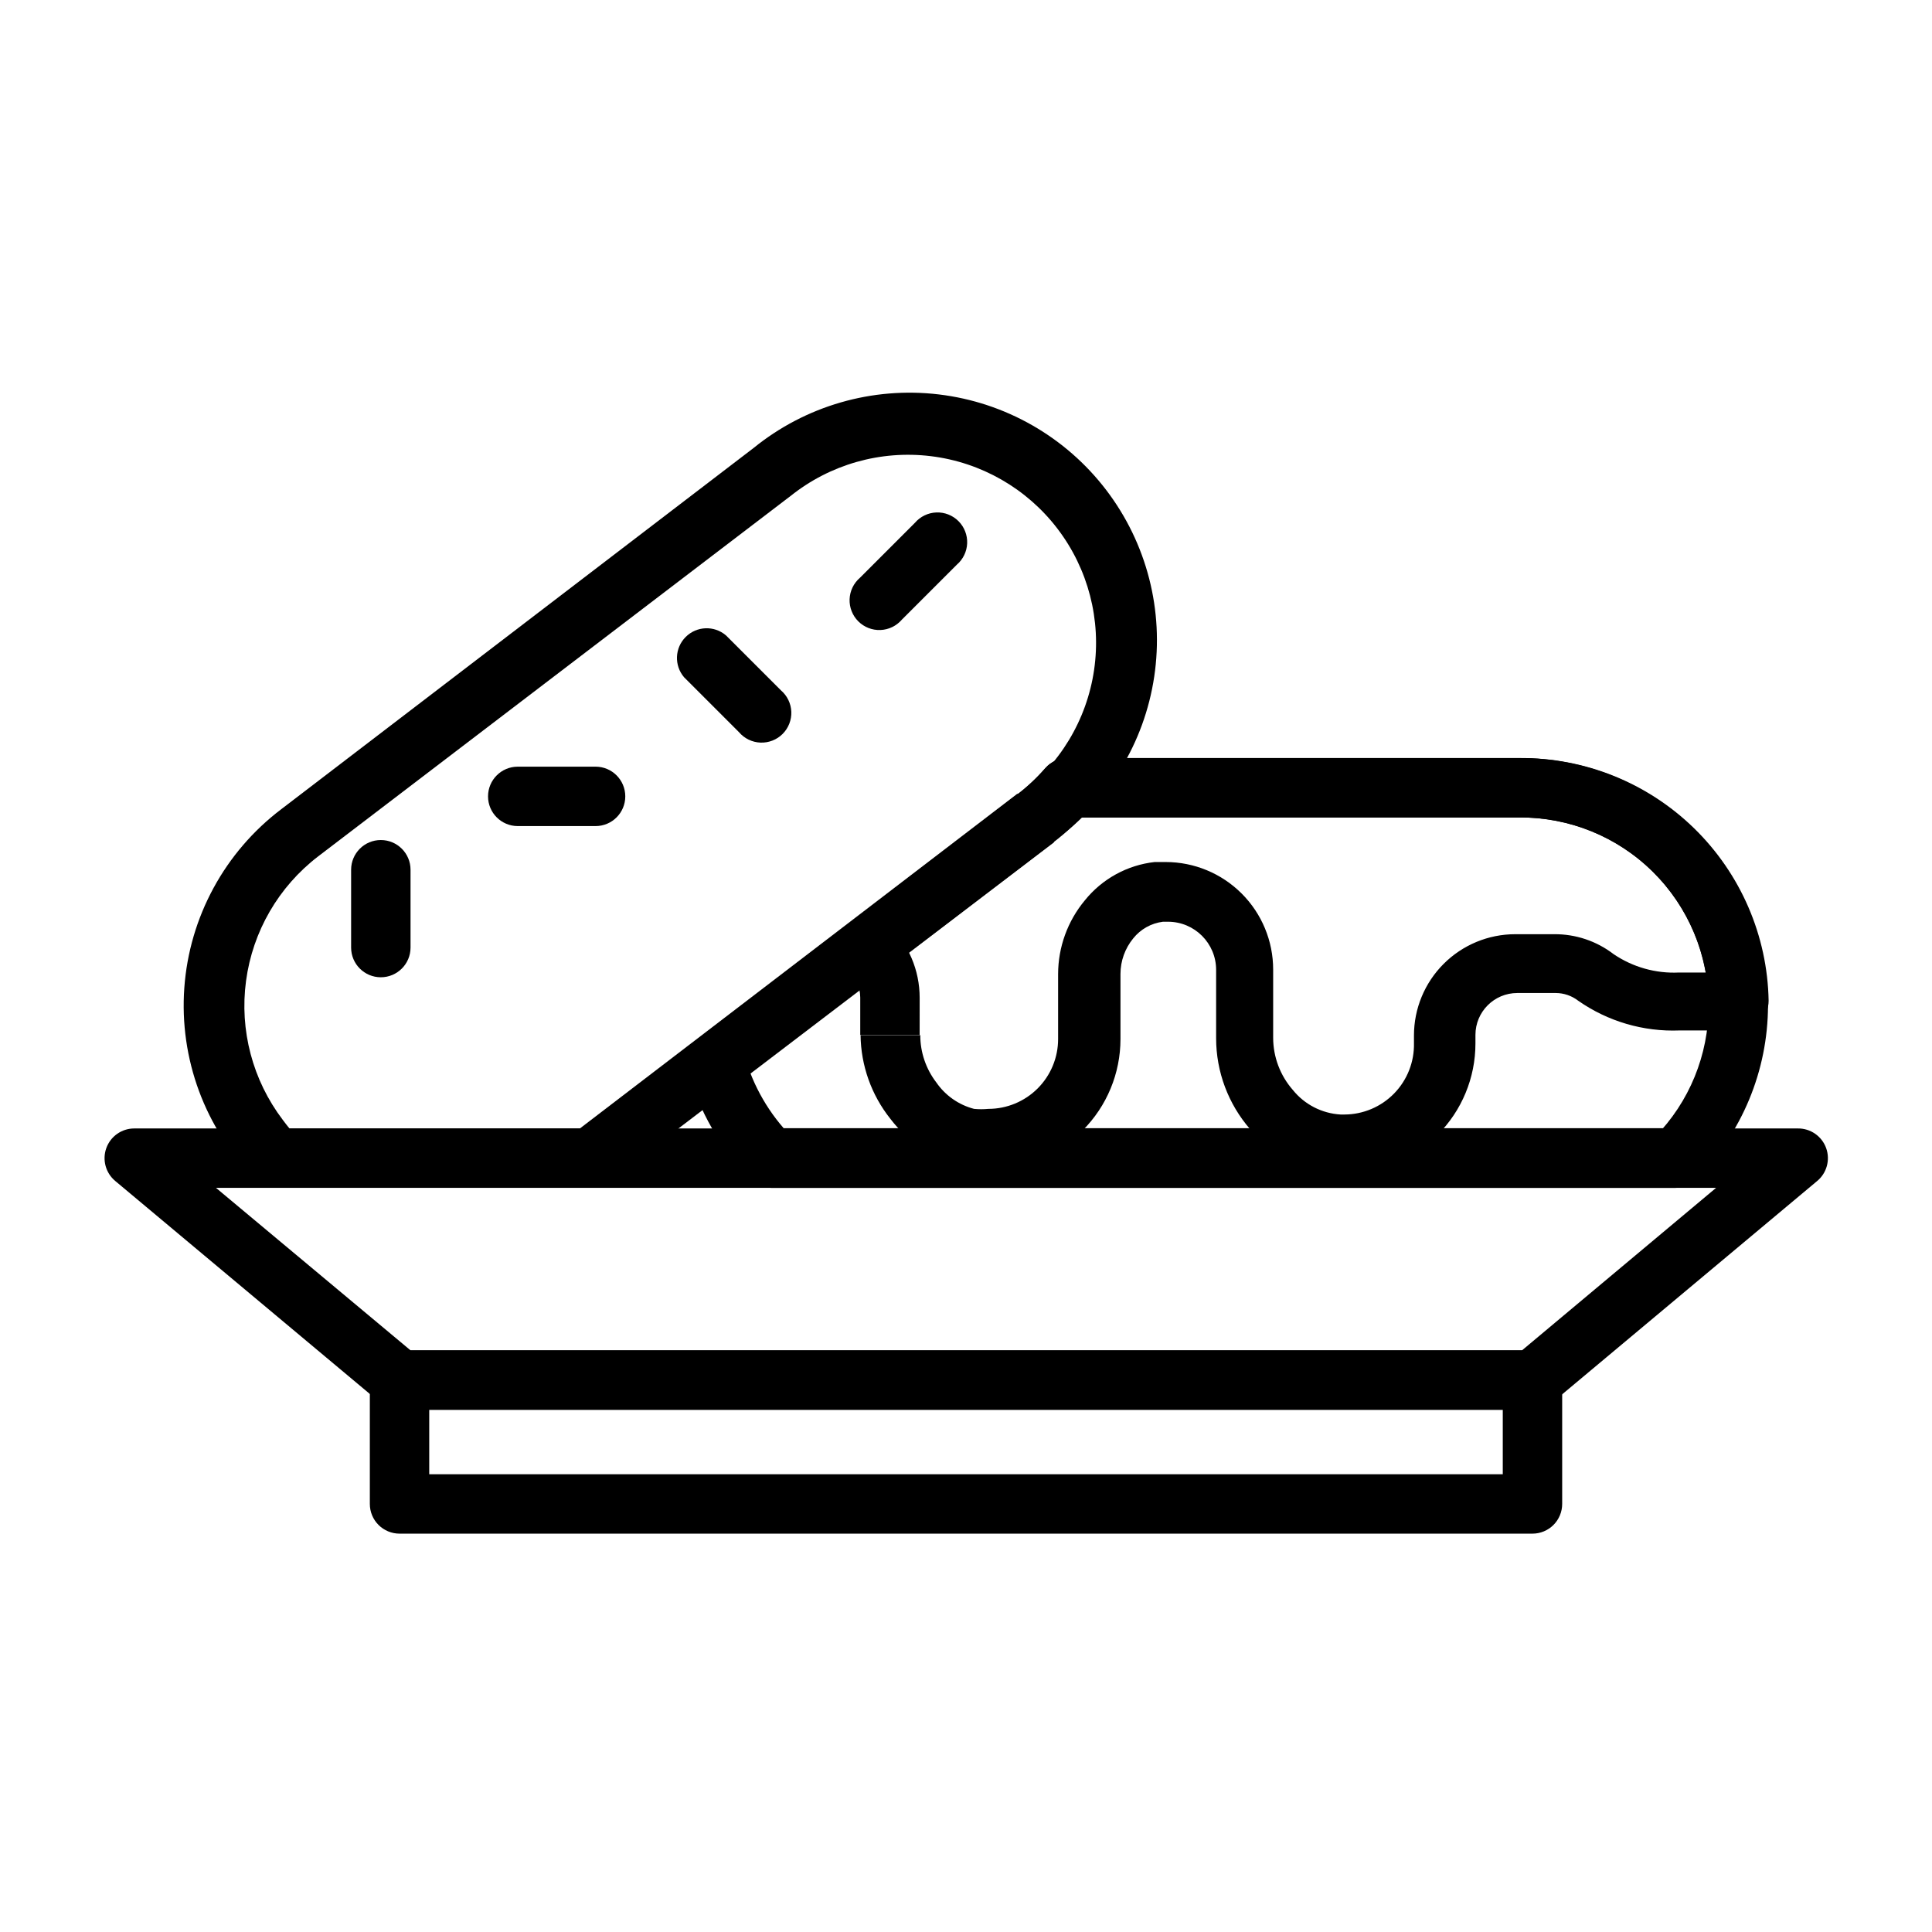 <?xml version="1.0" encoding="UTF-8"?>
<!-- Uploaded to: ICON Repo, www.svgrepo.com, Generator: ICON Repo Mixer Tools -->
<svg fill="#000000" width="800px" height="800px" version="1.1" viewBox="144 144 512 512" xmlns="http://www.w3.org/2000/svg">
 <g>
  <path d="m550.12 509.73v-7.871h-297.32l-51.562-43.062h397.54l-53.688 44.949 10.078 12.125 70.297-58.805c2.621-2.102 3.621-5.641 2.484-8.805-1.141-3.164-4.16-5.254-7.523-5.207h-440.83c-3.32-0.008-6.289 2.07-7.418 5.195-1.129 3.121-0.176 6.617 2.379 8.738l70.297 58.805c1.418 1.172 3.199 1.812 5.039 1.809h300.24c1.84 0.004 3.621-0.637 5.039-1.809z"/>
  <path d="m550.12 542.56v-7.871l-292.37-0.004v-17.082h284.5v24.953h15.742v-32.824c0-2.086-0.828-4.09-2.305-5.566-1.477-1.477-3.477-2.305-5.566-2.305h-300.24c-4.348 0-7.871 3.523-7.871 7.871v32.828c0 2.086 0.828 4.09 2.305 5.566 1.477 1.473 3.481 2.305 5.566 2.305h300.24c2.09 0 4.09-0.832 5.566-2.305 1.477-1.477 2.305-3.481 2.305-5.566z"/>
  <path d="m604.67 410.55h7.871c0.02-17.461-6.922-34.207-19.289-46.531-12.367-12.324-29.141-19.207-46.598-19.121h-119.66c-2.289-0.02-4.473 0.957-5.984 2.676-2.246 2.586-4.75 4.934-7.477 7.008l-84.391 64.785c-2.559 1.941-3.68 5.246-2.832 8.344 2.977 10.848 8.699 20.742 16.609 28.734 1.473 1.5 3.484 2.352 5.59 2.359h239.39c2.106-0.008 4.117-0.859 5.59-2.359 12.148-12.191 18.992-28.684 19.051-45.895h-15.742c0 13.02-5.117 25.516-14.25 34.793l5.59 5.512v-7.871h-239.86v7.871l5.59-5.512h-0.004c-5.984-6.043-10.324-13.523-12.594-21.727l-7.871 2.047 5.035 5.828 84.703-64.629v-0.004c3.562-2.727 6.832-5.812 9.762-9.207l-5.902-4.883v7.871h119.66c13.281-0.082 26.051 5.141 35.465 14.512 9.414 9.371 14.699 22.113 14.68 35.398z"/>
  <path d="m379.93 418.34h-7.871c0.098 8.043 2.867 15.824 7.871 22.121 4.91 6.477 12.023 10.93 19.992 12.516 2.234 0.426 4.5 0.637 6.773 0.629 9.082 0 17.789-3.606 24.211-10.027s10.031-15.133 10.031-24.215v-17.238c0-3.445 1.195-6.785 3.383-9.449 1.949-2.438 4.773-4.019 7.875-4.406h1.34-0.004c7.043 0 12.754 5.711 12.754 12.754v18.105c-0.004 8.883 3.215 17.469 9.051 24.164 5.965 6.906 14.504 11.062 23.617 11.496h1.812c9.082 0 17.789-3.609 24.211-10.031 6.422-6.422 10.031-15.133 10.031-24.215v-2.281c0-6.129 4.969-11.102 11.098-11.102h10.156c2.168 0 4.269 0.723 5.984 2.047 7.848 5.484 17.273 8.25 26.844 7.875h15.742c2.09 0 4.09-0.832 5.566-2.309 1.477-1.473 2.305-3.477 2.305-5.566-0.309-17.258-7.422-33.699-19.789-45.742-12.371-12.043-28.992-18.719-46.254-18.57h-119.66c-2.289-0.02-4.473 0.957-5.984 2.676-2.246 2.586-4.75 4.934-7.477 7.008l-44.242 33.926c-1.852 1.379-3.008 3.5-3.156 5.801-0.152 2.305 0.715 4.559 2.371 6.168 2.18 2.039 3.43 4.883 3.461 7.871v9.918h15.742l0.004-9.84c0.004-7.312-2.981-14.312-8.266-19.367l-5.434 5.668 4.801 6.297 44.32-33.77c3.562-2.731 6.832-5.816 9.762-9.211l-5.902-5.273v7.871h119.66c13.125-0.105 25.762 4.984 35.156 14.156 9.391 9.172 14.781 21.684 14.988 34.809h7.871v-7.871h-15.746c-6.148 0.293-12.227-1.422-17.316-4.879-4.512-3.465-10.055-5.324-15.746-5.277h-10.312c-7.117 0-13.945 2.828-18.98 7.863-5.035 5.035-7.863 11.863-7.863 18.98v2.047c0.105 4.961-1.785 9.758-5.246 13.309-3.465 3.555-8.211 5.566-13.172 5.586h-1.023c-4.961-0.289-9.566-2.66-12.676-6.535-3.336-3.816-5.18-8.707-5.195-13.777v-18.105c0-7.555-3-14.805-8.348-20.148-5.344-5.344-12.59-8.348-20.148-8.348h-2.914c-7.262 0.812-13.914 4.465-18.496 10.156-4.566 5.484-7.07 12.387-7.086 19.523v17.238c0 4.906-1.949 9.613-5.418 13.082s-8.176 5.418-13.082 5.418c-1.258 0.121-2.523 0.121-3.777 0-4.066-1.059-7.617-3.547-10-7.008-2.754-3.59-4.25-7.988-4.25-12.516z"/>
  <path d="m418.42 360.64 4.801 6.297 0.004 0.004c14.41-10.328 24.027-26.055 26.652-43.59 2.629-17.535-1.961-35.387-12.715-49.484-10.754-14.098-26.758-23.238-44.363-25.34-17.605-2.102-35.312 3.016-49.082 14.188l-125.17 95.723c-14.992 11.352-24.363 28.617-25.703 47.375-1.344 18.758 5.473 37.184 18.699 50.555 1.492 1.52 3.535 2.371 5.668 2.359h83.285c1.73 0.02 3.418-0.535 4.801-1.574l118.08-89.977-4.961-6.535-4.801-6.297-115.95 88.719h-80.531v7.871l5.668-5.512v0.004c-1.379-1.473-2.668-3.023-3.859-4.644-7.992-10.512-11.496-23.762-9.738-36.848 1.754-13.09 8.625-24.945 19.105-32.98l125.16-95.488 0.004 0.004c10.469-8.395 23.883-12.211 37.203-10.582 13.324 1.625 25.426 8.559 33.566 19.227 8.145 10.664 11.641 24.164 9.699 37.445-1.941 13.277-9.156 25.211-20.012 33.102z"/>
  <path d="m237.05 374.49v20.625c0 4.348 3.523 7.871 7.871 7.871 4.348 0 7.875-3.523 7.875-7.871v-20.625c0-4.348-3.527-7.871-7.875-7.871-4.348 0-7.871 3.523-7.871 7.871"/>
  <path d="m281.21 362.92h20.625c4.348 0 7.871-3.523 7.871-7.871 0-4.348-3.523-7.875-7.871-7.875h-20.625c-4.348 0-7.875 3.527-7.875 7.875 0 4.348 3.527 7.871 7.875 7.871"/>
  <path d="m350.96 326.95-14.562-14.562h-0.004c-3.121-2.676-7.777-2.496-10.684 0.414-2.91 2.906-3.09 7.562-0.414 10.688l14.562 14.562c1.426 1.664 3.484 2.66 5.676 2.746 2.191 0.082 4.32-0.75 5.871-2.301 1.551-1.551 2.383-3.68 2.301-5.871-0.086-2.191-1.082-4.25-2.746-5.676"/>
  <path d="m386.46 282.55-14.562 14.562c-1.664 1.43-2.66 3.484-2.746 5.676-0.082 2.191 0.75 4.32 2.301 5.871s3.68 2.387 5.871 2.301c2.191-0.086 4.246-1.082 5.676-2.746l14.562-14.562c1.664-1.426 2.66-3.484 2.746-5.676 0.082-2.191-0.75-4.32-2.301-5.871-1.551-1.551-3.68-2.383-5.871-2.301-2.191 0.086-4.246 1.082-5.676 2.746"/>
 </g>
</svg>